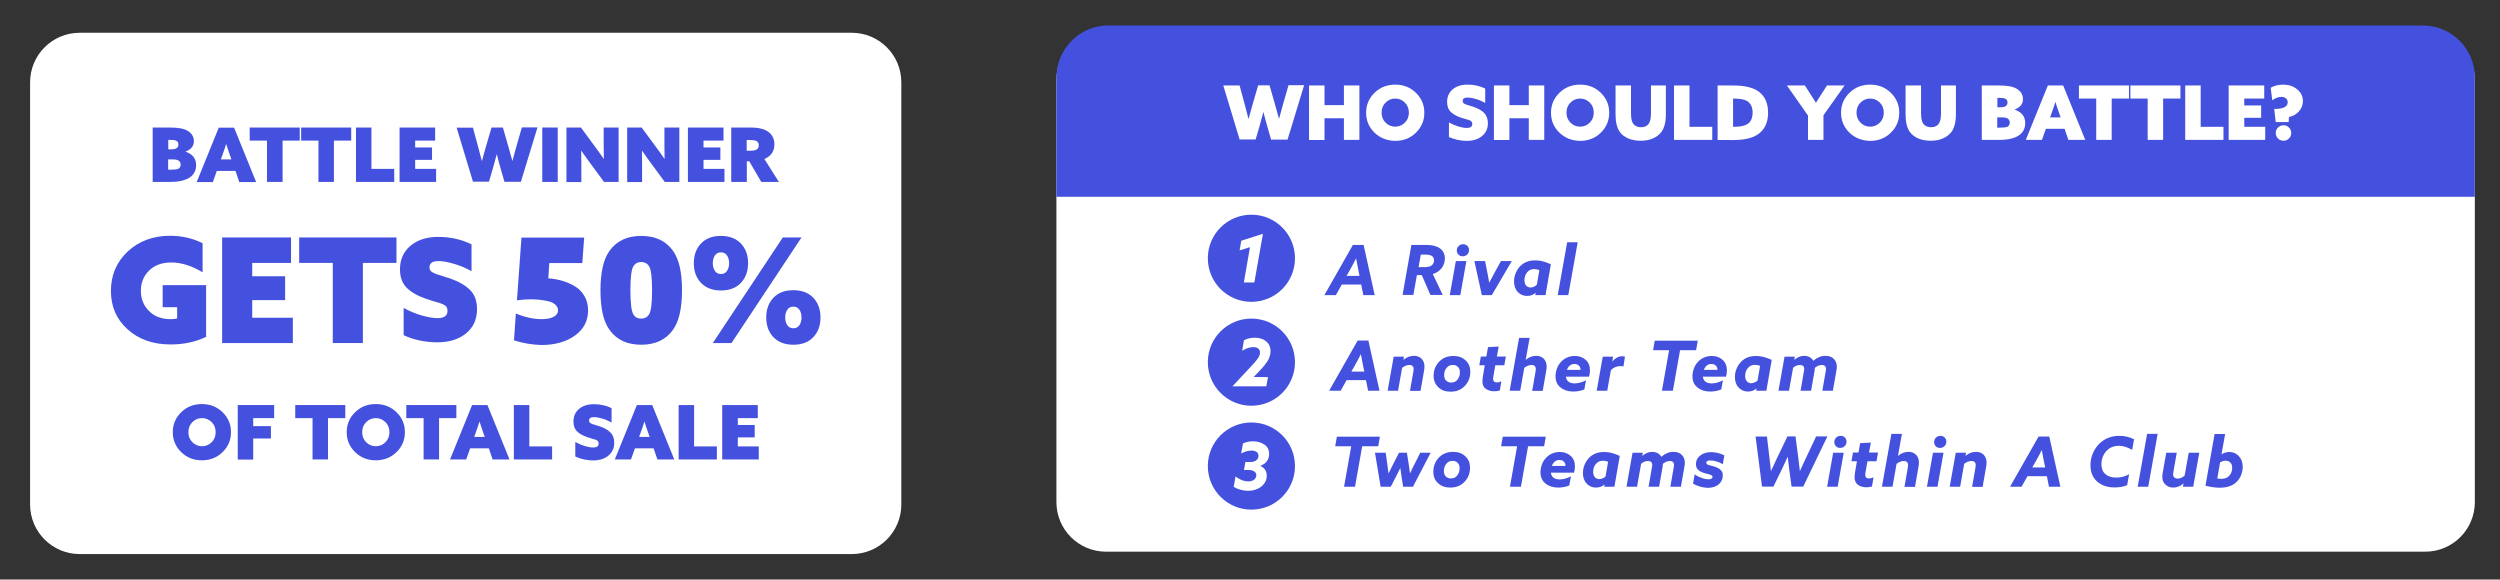 <svg xmlns="http://www.w3.org/2000/svg" xmlns:xlink="http://www.w3.org/1999/xlink" id="Layer_1" x="0px" y="0px" viewBox="0 0 1778.2 412.2" style="enable-background:new 0 0 1778.2 412.2;" xml:space="preserve">
<rect x="0" y="0" width="1778.2" height="412.2" fill="#333333" stroke="none"/>
<style type="text/css">
	.st0{fill:#FFFFFF;}
	.st1{fill:#4451DE;}
</style>
<g>
	<path class="st0" d="M605.8,394.1H56.7c-19.5,0-35.3-15.8-35.3-35.3V58.6c0-19.5,15.8-35.3,35.3-35.3h549.1   c19.5,0,35.3,15.8,35.3,35.3v300.2C641.1,378.3,625.3,394.1,605.8,394.1z"></path>
</g>
<g>
	<path class="st1" d="M108.6,129.5V90.7h12c5.8,0,10,0.7,12.6,2.2c3.1,1.7,4.7,4.3,4.7,7.5c0,3.5-2,5.9-5.9,7.4v0.1   c5,1.7,7.5,4.9,7.5,9.5c0,4.6-2.2,8-6.7,10c-2.9,1.3-6.7,2-11.6,2H108.6z M119.6,106.2h2.4c3.2,0,4.9-1.1,4.9-3.4   c0-1.3-0.5-2.2-1.6-2.7c-0.7-0.4-2.2-0.6-4.3-0.6h-1.3V106.2z M119.6,120.7h1.6c2.9,0,4.7-0.2,5.7-0.7c1-0.6,1.6-1.6,1.6-2.9   c0-2.5-1.8-3.7-5.4-3.7h-3.5V120.7z"></path>
	<path class="st1" d="M139.9,129.5l15.7-38.7h10.9l15.7,38.7h-12l-2.7-7.9h-13.3l-2.8,7.9H139.9z M160.9,102.5h-0.1   c-0.7,2.4-1.5,4.8-2.4,7.2l-1.3,3.7h7.5l-1.3-3.7C162.6,107.7,161.8,105.3,160.9,102.5z"></path>
	<path class="st1" d="M189.9,129.5V100h-12.3v-9.3h35.6v9.3H201v29.4H189.9z"></path>
	<path class="st1" d="M226.5,129.5V100h-12.3v-9.3h35.6v9.3h-12.3v29.4H226.5z"></path>
	<path class="st1" d="M253.2,129.5V90.7h11v29.4h16.2v9.3H253.2z"></path>
	<path class="st1" d="M284.2,129.5V90.7h25.3v9.3h-14.2v4.9h12v8.8h-12v6.4h14.9v9.3H284.2z"></path>
	<path class="st1" d="M336.5,129.5l-11.7-38.7h11.6l3.7,13.7c0.9,3.3,1.8,6.7,2.6,10h0.1c0.8-3.1,1.8-6.5,2.8-10.1l4-13.7h8.1   l3.9,13.6c1.2,4.2,2.1,7.5,2.8,10.1h0.1c0.9-3.3,1.8-6.7,2.8-10.3l3.9-13.5h11.1l-11.8,38.7h-11.7l-2.7-9.4   c-1.2-4.2-2.1-7.6-2.7-10.1h-0.1c-0.9,3.5-1.9,6.9-2.8,10.2l-2.7,9.2H336.5z"></path>
	<path class="st1" d="M385.7,129.5V90.7h11v38.7H385.7z"></path>
	<path class="st1" d="M429.7,129.5l-10.3-14c-2-2.7-4-5.5-5.9-8.3l-0.1,0.1c0.1,4.4,0.1,7.6,0.1,9.8v12.4h-10.6V90.7h10.3l10.3,14   c2,2.7,4,5.5,5.9,8.3l0.1-0.1c-0.1-4.4-0.1-7.6-0.1-9.8V90.7H440v38.7H429.7z"></path>
	<path class="st1" d="M472.9,129.5l-10.3-14c-2-2.7-4-5.5-5.9-8.3l-0.1,0.1c0.1,4.4,0.1,7.6,0.1,9.8v12.4h-10.6V90.7h10.3l10.3,14   c2,2.7,4,5.5,5.9,8.3l0.1-0.1c-0.1-4.4-0.1-7.6-0.1-9.8V90.7h10.6v38.7H472.9z"></path>
	<path class="st1" d="M489.3,129.5V90.7h25.3v9.3h-14.2v4.9h12v8.8h-12v6.4h14.9v9.3H489.3z"></path>
	<path class="st1" d="M520.1,129.5V90.7h13.5c4.7,0,8.3,0.6,10.9,1.9c4.2,2,6.3,5.4,6.3,10.1c0,5-2.4,8.4-7.1,10.4l10.3,16.3h-12.5   l-8.6-14.7h-1.7v14.7H520.1z M531.1,107.2h2.7c2,0,3.5-0.3,4.3-0.8c1-0.6,1.6-1.6,1.6-3c0-1.5-0.6-2.6-1.9-3.2   c-0.9-0.4-2.5-0.6-4.7-0.6h-2V107.2z"></path>
</g>
<g>
	<path class="st1" d="M128.9,321.6c-4-3.9-6-8.6-6-14.2c0-5.6,2-10.3,6-14.2c4-3.9,8.9-5.8,14.7-5.8c5.8,0,10.7,1.9,14.7,5.8   c4,3.9,6,8.6,6,14.2c0,5.6-2,10.3-6,14.2c-4,3.9-8.9,5.8-14.7,5.8C137.8,327.4,132.9,325.5,128.9,321.6z M136.8,300.3   c-1.9,1.9-2.8,4.3-2.8,7.1c0,2.8,0.9,5.2,2.8,7.1c1.9,1.9,4.2,2.9,6.9,2.9s5-1,6.9-2.9c1.9-1.9,2.8-4.3,2.8-7.1   c0-2.8-0.9-5.2-2.8-7.1c-1.9-1.9-4.2-2.9-6.9-2.9S138.6,298.4,136.8,300.3z"></path>
	<path class="st1" d="M169.1,326.8v-38.7H195v9.3h-14.9v5.7h12.6v8.8h-12.6v15H169.1z"></path>
	<path class="st1" d="M222.3,326.8v-29.4H210v-9.3h35.6v9.3h-12.3v29.4H222.3z"></path>
	<path class="st1" d="M252.6,321.6c-4-3.9-6-8.6-6-14.2c0-5.6,2-10.3,6-14.2c4-3.9,8.9-5.8,14.7-5.8c5.8,0,10.7,1.9,14.7,5.8   c4,3.9,6,8.6,6,14.2c0,5.6-2,10.3-6,14.2c-4,3.9-8.9,5.8-14.7,5.8C261.5,327.4,256.6,325.5,252.6,321.6z M260.4,300.3   c-1.9,1.9-2.8,4.3-2.8,7.1c0,2.8,0.9,5.2,2.8,7.1c1.9,1.9,4.2,2.9,6.9,2.9c2.7,0,5-1,6.9-2.9c1.9-1.9,2.8-4.3,2.8-7.1   c0-2.8-0.9-5.2-2.8-7.1c-1.9-1.9-4.2-2.9-6.9-2.9C264.6,297.4,262.3,298.4,260.4,300.3z"></path>
	<path class="st1" d="M301.3,326.8v-29.4H289v-9.3h35.6v9.3h-12.3v29.4H301.3z"></path>
	<path class="st1" d="M320.1,326.8l15.7-38.7h10.9l15.7,38.7h-12l-2.7-7.9h-13.3l-2.8,7.9H320.1z M341.1,299.9H341   c-0.7,2.4-1.5,4.8-2.4,7.2l-1.3,3.7h7.5l-1.3-3.7C342.8,305.1,342,302.7,341.1,299.9z"></path>
	<path class="st1" d="M365.5,326.8v-38.7h11v29.4h16.2v9.3H365.5z"></path>
	<path class="st1" d="M409.2,324.7v-10.3c2.2,1.2,4.5,2.2,6.8,2.9c2.4,0.7,4.4,1,5.9,1c2.6,0,3.9-0.9,3.9-2.8c0-0.5-0.1-1-0.3-1.4   c-0.2-0.4-0.6-0.7-1.1-1c-0.5-0.3-1.1-0.5-1.6-0.6c-0.5-0.2-1.3-0.4-2.3-0.7c-1-0.3-1.9-0.6-2.7-0.8c-3.2-1.1-5.7-2.5-7.4-4.2   c-1.7-1.7-2.5-4-2.5-7c0-3.7,1.3-6.7,4-9c2.7-2.2,6.2-3.3,10.5-3.3c4.6,0,8.8,0.9,12.6,2.8v10.2c-2.2-1.2-4.4-2.2-6.8-2.8   c-2.3-0.7-4.3-1-5.8-1c-2.3,0-3.4,0.8-3.4,2.4c0,0.5,0.1,0.9,0.3,1.2c0.2,0.3,0.6,0.6,1.1,0.9c0.5,0.3,1,0.5,1.5,0.6   c0.5,0.2,1.2,0.4,2.2,0.7c1,0.3,1.8,0.6,2.6,0.8c3.4,1.2,5.9,2.6,7.6,4.4c1.7,1.8,2.6,4.2,2.6,7.2c0,3.9-1.4,6.9-4.2,9.2   c-2.8,2.3-6.4,3.4-11,3.4C417.2,327.4,413,326.5,409.2,324.7z"></path>
	<path class="st1" d="M437.3,326.8l15.7-38.7h10.9l15.7,38.7h-12l-2.7-7.9h-13.3l-2.8,7.9H437.3z M458.4,299.9h-0.1   c-0.7,2.4-1.5,4.8-2.4,7.2l-1.3,3.7h7.5l-1.3-3.7C460,305.1,459.3,302.7,458.4,299.9z"></path>
	<path class="st1" d="M482.7,326.8v-38.7h11v29.4h16.2v9.3H482.7z"></path>
	<path class="st1" d="M513.7,326.8v-38.7h25.3v9.3h-14.2v4.9h12v8.8h-12v6.4h14.9v9.3H513.7z"></path>
</g>
<g>
	<g>
		<path class="st0" d="M1725,392.4H786.7c-19.5,0-35.3-15.8-35.3-35.3V56.9c0-19.5,15.8-35.3,35.3-35.3H1725    c19.5,0,35.3,15.8,35.3,35.3v300.2C1760.3,376.6,1744.5,392.4,1725,392.4z"></path>
	</g>
	<path class="st1" d="M1723.2,18.1H788.5c-20.5,0-37.1,16.6-37.1,37.1V140h1008.9V55.2C1760.3,34.7,1743.7,18.1,1723.2,18.1z"></path>
	<g>
		<path class="st0" d="M881.8,99.5l-11.7-38.7h11.6l3.7,13.7c0.9,3.3,1.8,6.7,2.6,10h0.1c0.8-3.1,1.8-6.5,2.8-10.1l4-13.7h8.1    l3.9,13.6c1.2,4.2,2.1,7.5,2.8,10.1h0.1c0.9-3.3,1.8-6.7,2.8-10.3l3.9-13.5h11.1l-11.8,38.7h-11.7l-2.7-9.4    c-1.2-4.2-2.1-7.6-2.7-10.1h-0.1c-0.9,3.5-1.9,6.9-2.8,10.2l-2.7,9.2H881.8z"></path>
		<path class="st0" d="M931.1,99.5V60.8h11v14h13.8v-14h11v38.7h-11V84.1h-13.8v15.5H931.1z"></path>
		<path class="st0" d="M977.7,94.4c-4-3.9-6-8.6-6-14.2c0-5.6,2-10.3,6-14.2c4-3.9,8.9-5.8,14.7-5.8c5.8,0,10.7,1.9,14.7,5.8    c4,3.9,6,8.6,6,14.2c0,5.6-2,10.3-6,14.2c-4,3.9-8.9,5.8-14.7,5.8C986.6,100.1,981.7,98.2,977.7,94.4z M985.5,73    c-1.9,1.9-2.8,4.3-2.8,7.1c0,2.8,0.9,5.2,2.8,7.1c1.9,1.9,4.2,2.9,6.9,2.9c2.7,0,5-1,6.9-2.9c1.9-1.9,2.8-4.3,2.8-7.1    c0-2.8-0.9-5.2-2.8-7.1c-1.9-1.9-4.2-2.9-6.9-2.9C989.7,70.1,987.4,71.1,985.5,73z"></path>
		<path class="st0" d="M1030.6,97.5V87.1c2.2,1.2,4.5,2.2,6.8,2.9c2.4,0.7,4.4,1,5.9,1c2.6,0,3.9-0.9,3.9-2.8c0-0.5-0.1-1-0.3-1.4    c-0.2-0.4-0.6-0.7-1.1-1c-0.5-0.3-1.1-0.5-1.6-0.6c-0.5-0.2-1.3-0.4-2.3-0.7c-1-0.3-1.9-0.6-2.7-0.8c-3.2-1.1-5.7-2.5-7.4-4.2    c-1.7-1.7-2.5-4-2.5-7c0-3.7,1.3-6.7,4-9c2.7-2.2,6.2-3.3,10.5-3.3c4.6,0,8.8,0.9,12.6,2.8v10.2c-2.2-1.2-4.4-2.2-6.8-2.8    c-2.3-0.7-4.3-1-5.8-1c-2.3,0-3.4,0.8-3.4,2.4c0,0.5,0.1,0.9,0.3,1.2c0.2,0.3,0.6,0.6,1.1,0.9c0.5,0.3,1,0.5,1.5,0.6    c0.5,0.2,1.2,0.4,2.2,0.7c1,0.3,1.8,0.6,2.6,0.8c3.4,1.2,5.9,2.6,7.6,4.4c1.7,1.8,2.6,4.2,2.6,7.2c0,3.9-1.4,6.9-4.2,9.2    c-2.8,2.3-6.4,3.4-11,3.4C1038.6,100.1,1034.4,99.2,1030.6,97.5z"></path>
		<path class="st0" d="M1062.6,99.5V60.8h11v14h13.8v-14h11v38.7h-11V84.1h-13.8v15.5H1062.6z"></path>
		<path class="st0" d="M1109.2,94.4c-4-3.9-6-8.6-6-14.2c0-5.6,2-10.3,6-14.2c4-3.9,8.9-5.8,14.7-5.8c5.8,0,10.7,1.9,14.7,5.8    c4,3.9,6,8.6,6,14.2c0,5.6-2,10.3-6,14.2c-4,3.9-8.9,5.8-14.7,5.8C1118.1,100.1,1113.2,98.2,1109.2,94.4z M1117,73    c-1.9,1.9-2.8,4.3-2.8,7.1c0,2.8,0.9,5.2,2.8,7.1c1.9,1.9,4.2,2.9,6.9,2.9s5-1,6.9-2.9c1.9-1.9,2.8-4.3,2.8-7.1    c0-2.8-0.9-5.2-2.8-7.1c-1.9-1.9-4.2-2.9-6.9-2.9S1118.9,71.1,1117,73z"></path>
		<path class="st0" d="M1152.1,93.8c-2-2.8-3-7-3-12.6V60.8h11v19.7c0,3.6,0.5,6,1.5,7.4c1.2,1.7,3.1,2.6,5.6,2.6    c2.3,0,4.1-0.7,5.3-2.2c1.2-1.5,1.8-4,1.8-7.8V60.8h10.6v20.4c0,5.6-1.1,9.9-3.3,12.8c-1.5,1.9-3.5,3.4-6,4.5    c-2.5,1.1-5.4,1.6-8.6,1.6c-3.2,0-6.2-0.5-8.8-1.6C1155.6,97.4,1153.6,95.9,1152.1,93.8z"></path>
		<path class="st0" d="M1190.7,99.5V60.8h11v29.4h16.2v9.3H1190.7z"></path>
		<path class="st0" d="M1221.7,99.5V60.8h11.1c8.2,0,14.3,1.5,18.2,4.4c4.4,3.3,6.6,8.3,6.6,15c0,6-1.8,10.6-5.5,14    c-4,3.6-10.3,5.4-19.1,5.4H1221.7z M1232.7,90.2h0.4c5.8,0,9.6-1.1,11.5-3.4c1.3-1.6,2-3.8,2-6.6c0-3.6-1.1-6.2-3.3-7.9    c-2-1.5-5.4-2.2-10.2-2.2h-0.4V90.2z"></path>
		<path class="st0" d="M1286,99.5V82.2l-15-21.4h12.8l3.5,5.5c1.5,2.3,3,4.6,4.3,6.7h0.1c1.9-3,3.2-5.2,4.2-6.6l3.6-5.6h12.5    L1297,82v17.5H1286z"></path>
		<path class="st0" d="M1315.5,94.4c-4-3.9-6-8.6-6-14.2c0-5.6,2-10.3,6-14.2c4-3.9,8.9-5.8,14.7-5.8c5.8,0,10.7,1.9,14.7,5.8    c4,3.9,6,8.6,6,14.2c0,5.6-2,10.3-6,14.2c-4,3.9-8.9,5.8-14.7,5.8C1324.4,100.1,1319.5,98.2,1315.5,94.4z M1323.3,73    c-1.9,1.9-2.8,4.3-2.8,7.1c0,2.8,0.9,5.2,2.8,7.1c1.9,1.9,4.2,2.9,6.9,2.9s5-1,6.9-2.9c1.9-1.9,2.8-4.3,2.8-7.1    c0-2.8-0.9-5.2-2.8-7.1c-1.9-1.9-4.2-2.9-6.9-2.9S1325.2,71.1,1323.3,73z"></path>
		<path class="st0" d="M1358.4,93.8c-2-2.8-3-7-3-12.6V60.8h11v19.7c0,3.6,0.5,6,1.5,7.4c1.2,1.7,3.1,2.6,5.6,2.6    c2.3,0,4.1-0.7,5.3-2.2c1.2-1.5,1.8-4,1.8-7.8V60.8h10.6v20.4c0,5.6-1.1,9.9-3.3,12.8c-1.5,1.9-3.5,3.4-6,4.5    c-2.5,1.1-5.4,1.6-8.6,1.6c-3.2,0-6.2-0.5-8.8-1.6C1361.9,97.4,1359.9,95.9,1358.4,93.8z"></path>
		<path class="st0" d="M1409.6,99.5V60.8h12c5.8,0,10,0.7,12.6,2.2c3.1,1.7,4.7,4.3,4.7,7.5c0,3.5-2,5.9-5.9,7.4v0.1    c5,1.7,7.5,4.9,7.5,9.5c0,4.6-2.2,8-6.7,10c-2.9,1.3-6.7,2-11.6,2H1409.6z M1420.6,76.3h2.4c3.2,0,4.9-1.1,4.9-3.4    c0-1.3-0.5-2.2-1.6-2.7c-0.7-0.4-2.2-0.6-4.3-0.6h-1.3V76.3z M1420.6,90.8h1.6c2.9,0,4.7-0.2,5.7-0.7c1-0.6,1.6-1.6,1.6-2.9    c0-2.5-1.8-3.7-5.4-3.7h-3.5V90.8z"></path>
		<path class="st0" d="M1440.9,99.5l15.7-38.7h10.9l15.7,38.7h-12l-2.7-7.9h-13.3l-2.8,7.9H1440.9z M1462,72.6h-0.1    c-0.7,2.4-1.5,4.8-2.4,7.2l-1.3,3.7h7.5l-1.3-3.7C1463.6,77.8,1462.9,75.4,1462,72.6z"></path>
		<path class="st0" d="M1491,99.5V70.1h-12.3v-9.3h35.6v9.3H1502v29.4H1491z"></path>
		<path class="st0" d="M1527.6,99.5V70.1h-12.3v-9.3h35.6v9.3h-12.3v29.4H1527.6z"></path>
		<path class="st0" d="M1554.3,99.5V60.8h11v29.4h16.2v9.3H1554.3z"></path>
		<path class="st0" d="M1585.2,99.5V60.8h25.3v9.3h-14.2V75h12v8.8h-12v6.4h14.9v9.3H1585.2z"></path>
		<path class="st0" d="M1618.7,86.9l-1.1-9.4c6.4,0,9.6-1.6,9.6-4.7c0-1.1-0.4-2.1-1.2-2.8c-0.8-0.7-1.9-1.1-3.4-1.1    c-1.9,0-4.1,0.8-6.4,2.4l-1.1-8.9c2.6-1.5,5.6-2.2,9-2.2c3.8,0,7.1,1.1,9.8,3.3c2.7,2.2,4.1,5,4.1,8.4c0,2.9-1,5.3-2.9,7.4    c-1.9,2.1-4.2,3.4-7,3.9l-0.2,3.6H1618.7z M1620.3,98.5c-1.1-1.1-1.6-2.4-1.6-3.9c0-1.5,0.5-2.8,1.6-3.9c1.1-1.1,2.4-1.6,3.9-1.6    c1.5,0,2.8,0.5,3.9,1.6c1.1,1.1,1.6,2.4,1.6,3.9c0,1.5-0.5,2.8-1.6,3.9c-1.1,1.1-2.4,1.6-3.9,1.6    C1622.7,100.1,1621.4,99.6,1620.3,98.5z"></path>
	</g>
	<g>
		<g>
			<path class="st1" d="M942,209.9l20.3-35.7h7.6l7.9,35.7h-8.1l-1.5-7.5h-13.8l-4.2,7.5H942z M960.2,192l-2.4,4.2h9.2l-0.9-4.3     c-0.5-2.4-1-5.1-1.5-8h-0.1C963.6,185.8,962.1,188.5,960.2,192z"></path>
			<path class="st1" d="M997.6,209.9l6.3-35.7h10.3c4.4,0,7.7,0.8,9.9,2.4c2.4,1.7,3.6,4.1,3.6,7.2c0,2.7-0.8,5.1-2.5,7.2     c-1.4,1.7-3.4,3.1-6.1,3.9l7.1,14.9h-8.8l-6.1-14.1h-3.5l-2.5,14.1H997.6z M1009,190h4.6c2.2,0,3.8-0.5,4.9-1.4     c1-0.9,1.5-2,1.5-3.4c0-1.3-0.5-2.4-1.5-3.1c-1-0.7-2.5-1-4.5-1h-3.4L1009,190z"></path>
			<path class="st1" d="M1031.2,209.9l4.3-24.2h7.5l-4.3,24.2H1031.2z M1036.2,178.2c0-1.3,0.4-2.3,1.3-3.2c0.9-0.9,2-1.3,3.3-1.3     c1.1,0,2.1,0.4,2.9,1.2c0.8,0.8,1.2,1.8,1.2,2.9c0,1.3-0.4,2.3-1.3,3.2c-0.9,0.9-2,1.3-3.3,1.3c-1.2,0-2.1-0.4-2.9-1.2     C1036.6,180.3,1036.2,179.3,1036.2,178.2z"></path>
			<path class="st1" d="M1054,209.9l-5.3-24.2h7.6l1.6,8c0.5,2.6,1,5,1.3,7.3h0.1c1.3-2.4,2.6-4.9,4-7.5l4.3-7.8h7.7l-14.2,24.2     H1054z"></path>
			<path class="st1" d="M1103.1,188l-3.8,21.9h-7.3l0.3-1.6l-0.1,0c-1.7,1.5-3.7,2.2-6,2.2c-2.7,0-5-1-6.7-2.9     c-1.8-1.9-2.6-4.5-2.6-7.5c0-2,0.4-4,1.2-5.9c0.8-1.9,1.9-3.6,3.3-5c2.7-2.7,6.2-4,10.5-4C1095.3,185.1,1099.1,186.1,1103.1,188z      M1093.1,202.6l1.8-10.4c-1.2-0.6-2.4-0.8-3.8-0.8c-2,0-3.6,0.8-4.9,2.3c-1.2,1.5-1.9,3.4-1.9,5.6c0,1.6,0.4,2.9,1.2,3.8     s1.9,1.4,3.3,1.4C1090.3,204.4,1091.7,203.8,1093.1,202.6z"></path>
			<path class="st1" d="M1108,209.9l6.7-37.6h7.5l-6.7,37.6H1108z"></path>
		</g>
		<g>
			<path class="st1" d="M945.4,277.9l20.3-35.7h7.6l7.9,35.7h-8.1l-1.5-7.5h-13.8l-4.2,7.5H945.4z M963.6,260.1l-2.4,4.2h9.2     l-0.9-4.3c-0.5-2.4-1-5.1-1.5-8h-0.1C967,253.8,965.6,256.5,963.6,260.1z"></path>
			<path class="st1" d="M987,277.9l4.3-24.2h7.3l-0.4,2.2l0.1,0c2.3-1.9,4.7-2.8,7.4-2.8c2.3,0,4.1,0.7,5.5,2.1c1.3,1.4,2,3.2,2,5.5     c0,0.8-0.1,1.8-0.3,3l-2.5,14.3h-7.5l2.4-13.7c0.1-0.7,0.2-1.3,0.2-1.8c0-0.9-0.2-1.5-0.7-2.1c-0.5-0.5-1.2-0.8-2.3-0.8     c-1.8,0-3.5,0.7-5.2,2l-2.9,16.3H987z"></path>
			<path class="st1" d="M1019.7,267.3c0-3.9,1.3-7.3,4-10.1c2.6-2.7,6-4,10.1-4c3.5,0,6.4,1,8.6,3.1c2.3,2,3.4,4.8,3.4,8.2     c0,3.9-1.3,7.3-4,10.1c-2.6,2.7-6,4-10.1,4c-3.5,0-6.4-1-8.6-3.1C1020.9,273.4,1019.7,270.7,1019.7,267.3z M1027.2,266.8     c0,1.6,0.4,2.9,1.3,3.8c0.9,1,2.1,1.5,3.7,1.5c1.8,0,3.3-0.6,4.3-1.9c1.2-1.4,1.9-3.2,1.9-5.3c0-1.6-0.4-2.9-1.3-3.8     c-0.9-1-2.1-1.5-3.7-1.5c-1.8,0-3.3,0.6-4.3,1.9C1027.8,262.9,1027.2,264.7,1027.2,266.8z"></path>
			<path class="st1" d="M1054.4,271.1c0-0.7,0.1-1.8,0.3-3.2l1.4-8.1h-3.9l1.1-6.2h3.9l1.2-6.7l7.6-0.4l-1.3,7.1h6.4l-1.1,6.2h-6.4     l-1.4,7.9c-0.1,0.7-0.2,1.3-0.2,1.7c0,1.7,0.9,2.6,2.7,2.6c1.1,0,2.2-0.3,3.2-0.8l-1.1,6.5c-1.2,0.4-2.5,0.6-4,0.6     c-2.4,0-4.4-0.6-6-1.8C1055.2,275.5,1054.4,273.6,1054.4,271.1z"></path>
			<path class="st1" d="M1073.8,277.9l6.7-37.6h7.5l-2.8,15.6l0.1,0c2.1-1.8,4.6-2.8,7.3-2.8c2.3,0,4.1,0.7,5.5,2.1     c1.3,1.4,2,3.2,2,5.5c0,0.8-0.1,1.8-0.3,3l-2.5,14.3h-7.5l2.4-13.7c0.1-0.7,0.2-1.3,0.2-1.8c0-0.9-0.2-1.5-0.7-2.1     c-0.5-0.5-1.2-0.8-2.3-0.8c-1.8,0-3.5,0.7-5.2,2l-2.9,16.3H1073.8z"></path>
			<path class="st1" d="M1106.4,267.5c0-1.9,0.4-3.7,1.1-5.6c0.7-1.9,1.8-3.5,3.1-4.8c2.6-2.6,5.8-3.9,9.6-3.9c3,0,5.6,0.9,7.6,2.7     c2.1,1.8,3.1,4.3,3.1,7.5c0,1.6-0.2,3.1-0.6,4.5h-16.5c0.2,1.6,0.8,2.8,1.9,3.6c1.1,0.8,2.5,1.2,4.2,1.2c2.6,0,5.4-0.7,8.2-2.2     l-1.2,6.5c-2.4,1-5,1.5-7.9,1.5c-3.5,0-6.5-0.9-8.9-2.8C1107.6,273.8,1106.4,271.1,1106.4,267.5z M1119.9,258.9     c-2.5,0-4.3,1.4-5.4,4.2h9.7c0-1.3-0.4-2.3-1.2-3.1C1122.2,259.3,1121.2,258.9,1119.9,258.9z"></path>
			<path class="st1" d="M1143.2,277.9h-7.5l4.3-24.2h7.3l-0.5,3.3l0.1,0c2.1-2.4,4.4-3.6,6.9-3.6c0.7,0,1.4,0.1,2,0.3l-1.1,7     c-0.8-0.2-1.5-0.3-2.1-0.3c-2.7,0-5,1-6.8,2.9L1143.2,277.9z"></path>
			<path class="st1" d="M1182.1,277.9l5.1-28.8h-11.4l1.2-6.8h30.6l-1.2,6.8H1195l-5.1,28.8H1182.1z"></path>
			<path class="st1" d="M1203.8,267.5c0-1.9,0.4-3.7,1.1-5.6c0.7-1.9,1.8-3.5,3.1-4.8c2.6-2.6,5.8-3.9,9.6-3.9c3,0,5.6,0.9,7.6,2.7     s3.1,4.3,3.1,7.5c0,1.6-0.2,3.1-0.6,4.5h-16.5c0.2,1.6,0.8,2.8,1.9,3.6c1.1,0.8,2.5,1.2,4.2,1.2c2.6,0,5.4-0.7,8.2-2.2l-1.2,6.5     c-2.4,1-5,1.5-7.9,1.5c-3.5,0-6.5-0.9-8.9-2.8C1205,273.8,1203.8,271.1,1203.8,267.5z M1217.3,258.9c-2.5,0-4.3,1.4-5.4,4.2h9.7     c0-1.3-0.4-2.3-1.2-3.1C1219.6,259.3,1218.6,258.9,1217.3,258.9z"></path>
			<path class="st1" d="M1260.2,256l-3.8,21.9h-7.3l0.3-1.6l-0.1,0c-1.7,1.5-3.7,2.2-6,2.2c-2.7,0-5-1-6.7-2.9     c-1.8-1.9-2.6-4.5-2.6-7.5c0-2,0.4-4,1.2-5.9c0.8-1.9,1.9-3.6,3.3-5c2.7-2.7,6.2-4,10.5-4C1252.4,253.2,1256.2,254.1,1260.2,256z      M1250.1,270.7l1.8-10.4c-1.2-0.6-2.4-0.8-3.8-0.8c-2,0-3.6,0.8-4.9,2.3c-1.3,1.5-1.9,3.4-1.9,5.6c0,1.6,0.4,2.9,1.2,3.8     c0.8,0.9,1.9,1.4,3.3,1.4C1247.4,272.4,1248.8,271.8,1250.1,270.7z"></path>
			<path class="st1" d="M1265,277.9l4.3-24.2h7.3l-0.4,2.2l0.1,0c2.2-1.8,4.5-2.8,6.9-2.8c3,0,5.2,1.2,6.6,3.5     c2.6-2.3,5.5-3.5,8.6-3.5c2.5,0,4.5,0.7,5.9,2.1c1.4,1.4,2.2,3.2,2.2,5.5c0,0.9-0.1,1.8-0.3,2.9l-2.5,14.3h-7.5l2.4-13.8     c0.1-0.8,0.2-1.4,0.2-1.8c0-0.9-0.3-1.5-0.8-2c-0.5-0.5-1.3-0.7-2.2-0.7c-1.7,0-3.3,0.7-4.9,2c-0.1,0.7-0.1,1.4-0.2,2l-2.5,14.3     h-7.5l2.4-13.8c0.1-0.7,0.2-1.2,0.2-1.5c0-2-1-3-3-3c-1.8,0-3.5,0.7-4.9,2l-2.9,16.3H1265z"></path>
		</g>
		<g>
			<path class="st1" d="M956,346.2l5.1-28.8h-11.4l1.2-6.8h30.6l-1.2,6.8h-11.4l-5.1,28.8H956z"></path>
			<path class="st1" d="M982,346.2l-4-24.2h7.6l1.1,7.6c0.3,2.1,0.6,4.5,0.9,7h0.1c1.1-2.2,2.2-4.5,3.5-7l3.9-7.6h5.6l1.2,7.6     c0.3,1.7,0.6,4.1,1,7h0.1c1-2.3,2.1-4.6,3.4-7l3.8-7.6h7.4l-12.6,24.2h-7l-1-6.5c-0.3-1.9-0.6-4.2-1-6.8H996     c-1,2.1-2.1,4.3-3.4,6.8l-3.4,6.5H982z"></path>
			<path class="st1" d="M1019.5,335.5c0-3.9,1.3-7.3,4-10.1c2.6-2.7,6-4,10.1-4c3.5,0,6.4,1,8.6,3.1c2.3,2,3.4,4.8,3.4,8.2     c0,3.9-1.3,7.3-4,10.1c-2.6,2.7-6,4-10.1,4c-3.5,0-6.4-1-8.6-3.1C1020.6,341.7,1019.5,339,1019.5,335.5z M1027,335     c0,1.6,0.4,2.9,1.3,3.8c0.9,1,2.1,1.5,3.7,1.5c1.8,0,3.3-0.6,4.3-1.9c1.2-1.4,1.9-3.2,1.9-5.3c0-1.6-0.4-2.9-1.3-3.8     c-0.9-1-2.1-1.5-3.7-1.5c-1.8,0-3.3,0.6-4.3,1.9C1027.6,331.2,1027,332.9,1027,335z"></path>
			<path class="st1" d="M1074,346.2l5.1-28.8h-11.4l1.2-6.8h30.6l-1.2,6.8h-11.4l-5.1,28.8H1074z"></path>
			<path class="st1" d="M1095.7,335.8c0-1.9,0.4-3.7,1.1-5.6c0.7-1.9,1.8-3.5,3.1-4.8c2.6-2.6,5.8-3.9,9.6-3.9c3,0,5.6,0.9,7.6,2.7     c2.1,1.8,3.1,4.3,3.1,7.5c0,1.6-0.2,3.1-0.6,4.5h-16.5c0.2,1.6,0.8,2.8,1.9,3.6c1.1,0.8,2.5,1.2,4.2,1.2c2.6,0,5.4-0.7,8.2-2.2     l-1.2,6.5c-2.4,1-5,1.5-7.9,1.5c-3.5,0-6.5-0.9-8.9-2.8C1096.9,342.1,1095.7,339.3,1095.7,335.8z M1109.2,327.2     c-2.5,0-4.3,1.4-5.4,4.2h9.7c0-1.3-0.4-2.3-1.2-3.1C1111.5,327.5,1110.5,327.2,1109.2,327.2z"></path>
			<path class="st1" d="M1152.1,324.3l-3.8,21.9h-7.3l0.3-1.6l-0.1,0c-1.7,1.5-3.7,2.2-6,2.2c-2.7,0-5-1-6.7-2.9     c-1.8-1.9-2.6-4.5-2.6-7.5c0-2,0.4-4,1.2-5.9c0.8-1.9,1.9-3.6,3.3-5c2.7-2.7,6.2-4,10.5-4     C1144.3,321.4,1148.1,322.4,1152.1,324.3z M1142,338.9l1.8-10.4c-1.2-0.6-2.4-0.8-3.8-0.8c-2,0-3.6,0.8-4.9,2.3     c-1.3,1.5-1.9,3.4-1.9,5.6c0,1.6,0.4,2.9,1.2,3.8s1.9,1.4,3.3,1.4C1139.2,340.7,1140.7,340.1,1142,338.9z"></path>
			<path class="st1" d="M1156.9,346.2l4.3-24.2h7.3l-0.4,2.2l0.1,0c2.2-1.8,4.5-2.8,6.9-2.8c3,0,5.2,1.2,6.6,3.5     c2.6-2.3,5.5-3.5,8.6-3.5c2.5,0,4.5,0.7,5.9,2.1c1.4,1.4,2.2,3.2,2.2,5.5c0,0.9-0.1,1.8-0.3,2.9l-2.5,14.3h-7.5l2.4-13.8     c0.1-0.8,0.2-1.4,0.2-1.8c0-0.9-0.3-1.5-0.8-2c-0.5-0.5-1.3-0.7-2.2-0.7c-1.7,0-3.3,0.7-4.9,2c-0.1,0.7-0.1,1.4-0.2,2l-2.5,14.3     h-7.5l2.4-13.8c0.1-0.7,0.2-1.2,0.2-1.5c0-2-1-3-3-3c-1.8,0-3.5,0.7-4.9,2l-2.9,16.3H1156.9z"></path>
			<path class="st1" d="M1204.2,344l1.2-6.6c1.4,1,3,1.9,4.9,2.5c1.9,0.7,3.5,1,4.9,1c0.9,0,1.6-0.1,2.1-0.4     c0.5-0.3,0.8-0.8,0.8-1.3c0-0.3-0.1-0.6-0.3-0.8c-0.2-0.2-0.5-0.4-0.9-0.6c-0.4-0.2-0.8-0.3-1.2-0.4c-0.4-0.1-0.9-0.3-1.6-0.4     c-0.7-0.2-1.3-0.4-1.8-0.5c-2-0.6-3.5-1.4-4.5-2.4c-1-1-1.5-2.3-1.5-3.9c0-2.9,1.3-5.1,3.9-6.8c1.9-1.2,4.1-1.8,6.8-1.8     c3.4,0,6.5,0.8,9.5,2.3l-1.1,6.3c-1.3-0.8-2.8-1.5-4.5-2c-1.7-0.5-3.1-0.7-4.5-0.7c-0.8,0-1.3,0.1-1.8,0.3     c-0.6,0.3-0.9,0.7-0.9,1.3c0,0.3,0.1,0.6,0.2,0.8c0.1,0.2,0.4,0.4,0.8,0.6c0.4,0.2,0.8,0.3,1.1,0.4c0.4,0.1,0.9,0.2,1.6,0.4     c0.7,0.2,1.3,0.3,1.8,0.5c2,0.6,3.6,1.4,4.6,2.4c1.1,1,1.6,2.3,1.6,4c0,2.5-1,4.6-2.9,6.3c-1.9,1.6-4.6,2.5-7.9,2.5     C1211,346.8,1207.5,345.9,1204.2,344z"></path>
			<path class="st1" d="M1253.3,346.2l-4.6-35.7h8.1l1.8,15.3c0.5,3.7,0.8,6.8,1,9.2h0.1c1.3-2.9,2.7-6,4.3-9.3l7.4-15.3h5.7l2,15.3     c0.4,3.4,0.8,6.5,1.1,9.3h0.1c1.4-3.2,2.8-6.3,4.3-9.4l7.2-15.2h8l-17.2,35.7h-8.3l-1.7-12.6c-0.3-2.6-0.7-5.5-1-8.5h-0.1     c-1.1,2.3-2.4,5.2-4,8.6l-6.1,12.5H1253.3z"></path>
			<path class="st1" d="M1299.6,346.2l4.3-24.2h7.5l-4.3,24.2H1299.6z M1304.7,314.5c0-1.3,0.4-2.3,1.3-3.2c0.9-0.9,2-1.3,3.3-1.3     c1.1,0,2.1,0.4,2.9,1.2c0.8,0.8,1.2,1.8,1.2,2.9c0,1.3-0.4,2.3-1.3,3.2c-0.9,0.9-2,1.3-3.3,1.3c-1.2,0-2.1-0.4-2.9-1.2     C1305.1,316.6,1304.7,315.6,1304.7,314.5z"></path>
			<path class="st1" d="M1319.1,339.4c0-0.7,0.1-1.8,0.3-3.2l1.4-8.1h-3.9l1.1-6.2h3.9l1.2-6.7l7.6-0.4l-1.3,7.1h6.4l-1.1,6.2h-6.4     l-1.4,7.9c-0.1,0.7-0.2,1.3-0.2,1.7c0,1.7,0.9,2.6,2.7,2.6c1.1,0,2.2-0.3,3.2-0.8l-1.1,6.5c-1.2,0.4-2.5,0.6-4,0.6     c-2.4,0-4.4-0.6-6-1.8C1320,343.7,1319.1,341.9,1319.1,339.4z"></path>
			<path class="st1" d="M1338.6,346.2l6.7-37.6h7.5l-2.8,15.6l0.1,0c2.1-1.8,4.6-2.8,7.3-2.8c2.3,0,4.1,0.7,5.5,2.1     c1.3,1.4,2,3.2,2,5.5c0,0.8-0.1,1.8-0.3,3l-2.5,14.3h-7.5l2.4-13.7c0.1-0.7,0.2-1.3,0.2-1.8c0-0.9-0.2-1.5-0.7-2.1     c-0.5-0.5-1.2-0.8-2.3-0.8c-1.8,0-3.5,0.7-5.2,2l-2.9,16.3H1338.6z"></path>
			<path class="st1" d="M1370.6,346.2l4.3-24.2h7.5l-4.3,24.2H1370.6z M1375.7,314.5c0-1.3,0.4-2.3,1.3-3.2c0.9-0.9,2-1.3,3.3-1.3     c1.1,0,2.1,0.4,2.9,1.2c0.8,0.8,1.2,1.8,1.2,2.9c0,1.3-0.4,2.3-1.3,3.2c-0.9,0.9-2,1.3-3.3,1.3c-1.2,0-2.1-0.4-2.9-1.2     C1376.1,316.6,1375.7,315.6,1375.7,314.5z"></path>
			<path class="st1" d="M1386.8,346.2l4.3-24.2h7.3l-0.4,2.2l0.1,0c2.3-1.9,4.7-2.8,7.4-2.8c2.3,0,4.1,0.7,5.5,2.1     c1.3,1.4,2,3.2,2,5.5c0,0.8-0.1,1.8-0.3,3l-2.5,14.3h-7.5l2.4-13.7c0.1-0.7,0.2-1.3,0.2-1.8c0-0.9-0.2-1.5-0.7-2.1     c-0.5-0.5-1.2-0.8-2.3-0.8c-1.8,0-3.5,0.7-5.2,2l-2.9,16.3H1386.8z"></path>
			<path class="st1" d="M1429.7,346.2l20.3-35.7h7.6l7.9,35.7h-8.1l-1.5-7.5h-13.8l-4.2,7.5H1429.7z M1447.9,328.3l-2.4,4.2h9.2     l-0.9-4.3c-0.5-2.4-1-5.1-1.5-8h-0.1C1451.3,322.1,1449.9,324.8,1447.9,328.3z"></path>
			<path class="st1" d="M1486.9,330.9c0-2.8,0.5-5.5,1.6-8.2c1.1-2.7,2.6-5,4.6-7c3.8-3.8,8.7-5.7,14.4-5.7c3.5,0,7,0.8,10.4,2.4     l-1.3,7.6c-3.3-1.9-6.4-2.9-9.5-2.9c-3.4,0-6.3,1.1-8.6,3.4c-1.2,1.2-2.2,2.7-2.8,4.4c-0.7,1.7-1,3.5-1,5.3c0,3,0.9,5.4,2.8,7     c1.9,1.7,4.5,2.5,7.7,2.5c3.3,0,6.4-0.8,9.2-2.4l-1.4,7.8c-2.7,1.1-5.7,1.6-8.9,1.6c-5.1,0-9.2-1.4-12.5-4.2     C1488.5,339.7,1486.9,335.8,1486.9,330.9z"></path>
			<path class="st1" d="M1520.5,346.2l6.7-37.6h7.5l-6.7,37.6H1520.5z"></path>
			<path class="st1" d="M1538,339.3c0-1,0.1-2,0.3-3.1l2.5-14.2h7.5l-2.4,13.6c-0.1,0.7-0.2,1.3-0.2,1.9c0,0.9,0.3,1.6,0.8,2.1     c0.6,0.5,1.3,0.8,2.4,0.8c1.8,0,3.5-0.7,5-2.2l2.9-16.2h7.5l-4.3,24.2h-7.3l0.4-2.3l-0.1,0c-2.1,1.9-4.5,2.9-7.3,2.9     c-2.2,0-4-0.7-5.4-2.1C1538.7,343.3,1538,341.5,1538,339.3z"></path>
			<path class="st1" d="M1580.1,323.2L1580.1,323.2c1.6-1.1,3.4-1.7,5.6-1.7c2.7,0,5,1,6.8,3c1.8,2,2.7,4.5,2.7,7.6     c0,1.9-0.4,3.8-1.1,5.7c-0.7,1.9-1.8,3.5-3.3,5c-2.9,2.8-6.8,4.1-12,4.1c-3.1,0-6.4-0.5-10.1-1.4l6.5-36.8h7.5L1580.1,323.2z      M1583,327.7c-1.3,0-2.6,0.4-3.9,1.2l-2,11.4c0.9,0.2,1.8,0.3,2.9,0.3c2.5,0,4.5-0.8,5.8-2.4c1.3-1.5,1.9-3.3,1.9-5.5     c0-1.5-0.4-2.8-1.3-3.7S1584.5,327.7,1583,327.7z"></path>
		</g>
		<g>
			<circle class="st1" cx="890.1" cy="183.7" r="31"></circle>
			<g>
				<path class="st0" d="M884.7,201l4.4-25.2l-7.4,2.3l1.2-6.9l15.4-4.9l-6.1,34.6H884.7z"></path>
			</g>
		</g>
		<g>
			<circle class="st1" cx="890.1" cy="257.6" r="31"></circle>
			<g>
				<path class="st0" d="M876.5,274.9L876.5,274.9l12.9-13.8c2.6-2.7,4.4-4.8,5.3-6.2c1-1.4,1.5-2.7,1.5-4.1c0-1.3-0.4-2.2-1.3-2.9      c-0.8-0.7-2-1-3.5-1c-2.5,0-5.1,0.9-7.9,2.6l1.3-7.5c2.3-1.2,4.9-1.8,7.7-1.8c3.2,0,5.9,0.8,8,2.5c2.1,1.7,3.2,4,3.2,7.1      c0,2.2-0.6,4.3-1.7,6.3c-1.2,2-2.9,4.3-5.3,6.8l-4.9,5.2l0,0.1h10.1l-1.2,6.6H876.5z"></path>
			</g>
		</g>
		<g>
			<circle class="st1" cx="890.1" cy="331.5" r="31"></circle>
			<g>
				<path class="st0" d="M877.5,346.3l1.3-7.4c3.1,2.4,6.1,3.5,9.1,3.5c1.7,0,3-0.4,4.1-1.2c1-0.9,1.6-1.9,1.6-3.1      c0-1.2-0.5-2.1-1.5-2.8c-1-0.7-2.3-1-4-1h-3.3l1-5.7h3.6c2.1,0,3.6-0.5,4.6-1.6c0.8-0.8,1.1-1.7,1.1-2.8c0-1.3-0.5-2.2-1.4-2.8      c-0.9-0.6-2.1-0.9-3.5-0.9c-2.5,0-5,0.7-7.4,2.1l1.3-7.2c2.2-1,4.5-1.5,7.1-1.5c3.1,0,5.8,0.8,8.1,2.3c2.3,1.5,3.4,3.7,3.4,6.7      c0,2.2-0.6,4-1.9,5.5c-1,1.3-2.5,2.2-4.3,2.9v0.1c3,1.4,4.5,3.7,4.5,6.9c0,3.3-1.4,6-4.3,8.1c-2.4,1.8-5.5,2.7-9.1,2.7      C883.9,349,880.5,348.1,877.5,346.3z"></path>
			</g>
		</g>
	</g>
</g>
<g>
	<g>
		<path class="st1" d="M78.9,206.9c0-11.2,4-20.5,11.9-28c8-7.4,18-11.2,30.2-11.2c8.4,0,16.1,1.8,23.1,5.3v20.7    c-7.6-4.6-15-7-22.3-7c-6.6,0-11.8,1.9-15.7,5.7c-3.9,3.8-5.9,8.6-5.9,14.4c0,5.7,1.9,10.6,5.8,14.4c3.8,3.9,9,5.8,15.4,5.8    c1.8,0,3.3-0.2,4.6-0.5v-8h-10.3v-15.7h30.9v36.8c-7.5,3.6-15.9,5.4-25.2,5.4c-12.6,0-22.8-3.6-30.7-10.8    C82.8,227.1,78.9,218,78.9,206.9z"></path>
		<path class="st1" d="M158,244v-75.1h49V187h-27.6v9.5h23.4v17h-23.4V226h28.9V244H158z"></path>
		<path class="st1" d="M236.7,244V187h-23.9v-18.1H282V187h-23.9V244H236.7z"></path>
		<path class="st1" d="M365.6,242.1l1.3-19.1c6.6,2.7,12.7,4,18.4,4c3.5,0,6.3-0.5,8.4-1.6c2.1-1.1,3.2-2.6,3.2-4.7    c0-1.6-0.7-3-2-4.1c-1.3-1.1-3.1-2-5.2-2.4c-2.2-0.5-4.2-0.8-6.2-1c-1.9-0.2-3.9-0.3-6-0.3c-3.3,0-6.5,0.2-9.8,0.7l3.2-44.6h44.6    l-1.3,18.1h-23.5l-0.7,10.9c3.4,0.2,6.7,0.8,9.8,1.7c3.1,0.9,6.2,2.2,9,3.9c2.9,1.7,5.2,4,6.9,7c1.7,2.9,2.6,6.3,2.6,10.1    c0,7.5-3.1,13.5-9.4,18c-6.3,4.5-14.2,6.7-23.9,6.7C378.4,245.2,371.9,244.1,365.6,242.1z"></path>
		<path class="st1" d="M456.1,245.2c-10,0-17.5-3.5-22.5-10.5c-4.4-6-6.5-15.4-6.5-28.2c0-12.9,2.2-22.3,6.5-28.2    c5.1-7,12.6-10.5,22.5-10.5c10,0,17.5,3.5,22.5,10.5c4.4,6,6.5,15.4,6.5,28.2c0,12.9-2.2,22.3-6.5,28.2    C473.5,241.7,466,245.2,456.1,245.2z M456.1,226.6c2.6,0,4.5-1.1,5.7-3.2c1.3-2.3,2-7.9,2-16.9c0-9-0.7-14.6-2-16.9    c-1.2-2.1-3.1-3.2-5.7-3.2c-2.6,0-4.5,1.1-5.7,3.2c-1.3,2.3-2,7.9-2,16.9c0,9,0.7,14.6,2,16.9    C451.5,225.5,453.4,226.6,456.1,226.6z"></path>
		<path class="st1" d="M527,201.2c-3.4,3.6-8.1,5.4-14.2,5.4c-6,0-10.7-1.8-14.2-5.4c-3.4-3.6-5.1-8.3-5.1-14c0-5.7,1.7-10.4,5.1-14    c3.4-3.6,8.1-5.4,14.2-5.4c6,0,10.7,1.8,14.2,5.4c3.4,3.6,5.1,8.3,5.1,14C532.1,192.9,530.4,197.6,527,201.2z M507,244l49.8-75.1    h13.3L520.3,244H507z M508.5,192.7c1,1.5,2.4,2.2,4.3,2.2c1.9,0,3.3-0.7,4.3-2.2c1-1.5,1.5-3.3,1.5-5.5c0-2.2-0.5-4-1.5-5.5    c-1-1.5-2.4-2.2-4.3-2.2c-1.9,0-3.3,0.7-4.3,2.2c-1,1.5-1.5,3.3-1.5,5.5C507,189.4,507.5,191.2,508.5,192.7z M550.1,239.8    c-3.4-3.6-5.1-8.3-5.1-14c0-5.7,1.7-10.4,5.1-14c3.4-3.6,8.1-5.4,14.2-5.4c6,0,10.7,1.8,14.2,5.4c3.4,3.6,5.1,8.3,5.1,14    c0,5.7-1.7,10.4-5.1,14c-3.4,3.6-8.1,5.4-14.2,5.4C558.3,245.2,553.6,243.4,550.1,239.8z M560,220.3c-1,1.5-1.5,3.3-1.5,5.5    c0,2.2,0.5,4,1.5,5.5c1,1.5,2.4,2.2,4.3,2.2c1.9,0,3.3-0.7,4.3-2.2c1-1.5,1.5-3.3,1.5-5.5c0-2.2-0.5-4-1.5-5.5    c-1-1.5-2.4-2.2-4.3-2.2C562.4,218.1,561,218.8,560,220.3z"></path>
	</g>
	<path class="st1" d="M287.1,238.4V219c4.1,2.3,8.4,4.1,12.9,5.4c4.5,1.2,8.2,1.9,11.1,1.9c4.8,0,7.2-1.7,7.2-5.2   c0-1-0.2-1.9-0.6-2.6c-0.4-0.7-1.1-1.3-2.1-1.8c-1-0.5-2-0.9-3-1.2c-1-0.3-2.4-0.7-4.4-1.3c-1.9-0.6-3.6-1.1-5-1.6   c-6.1-2.1-10.7-4.7-13.9-7.9c-3.2-3.2-4.8-7.6-4.8-13.1c0-7,2.5-12.6,7.5-16.8c5-4.2,11.6-6.3,19.7-6.3c8.7,0,16.6,1.8,23.7,5.3   v19.1c-4.1-2.3-8.3-4.1-12.7-5.3c-4.4-1.3-8-1.9-10.8-1.9c-4.3,0-6.4,1.5-6.4,4.4c0,0.9,0.2,1.7,0.6,2.3c0.4,0.6,1.1,1.1,2.1,1.6   c1,0.5,1.9,0.9,2.9,1.2c0.9,0.3,2.3,0.7,4.1,1.3c1.8,0.5,3.4,1,4.8,1.5c6.3,2.2,11.1,5,14.4,8.3c3.3,3.3,4.9,7.9,4.9,13.6   c0,7.2-2.6,13-7.8,17.2c-5.2,4.3-12.1,6.4-20.6,6.4C302.1,243.4,294.2,241.7,287.1,238.4z"></path>
</g>
</svg>